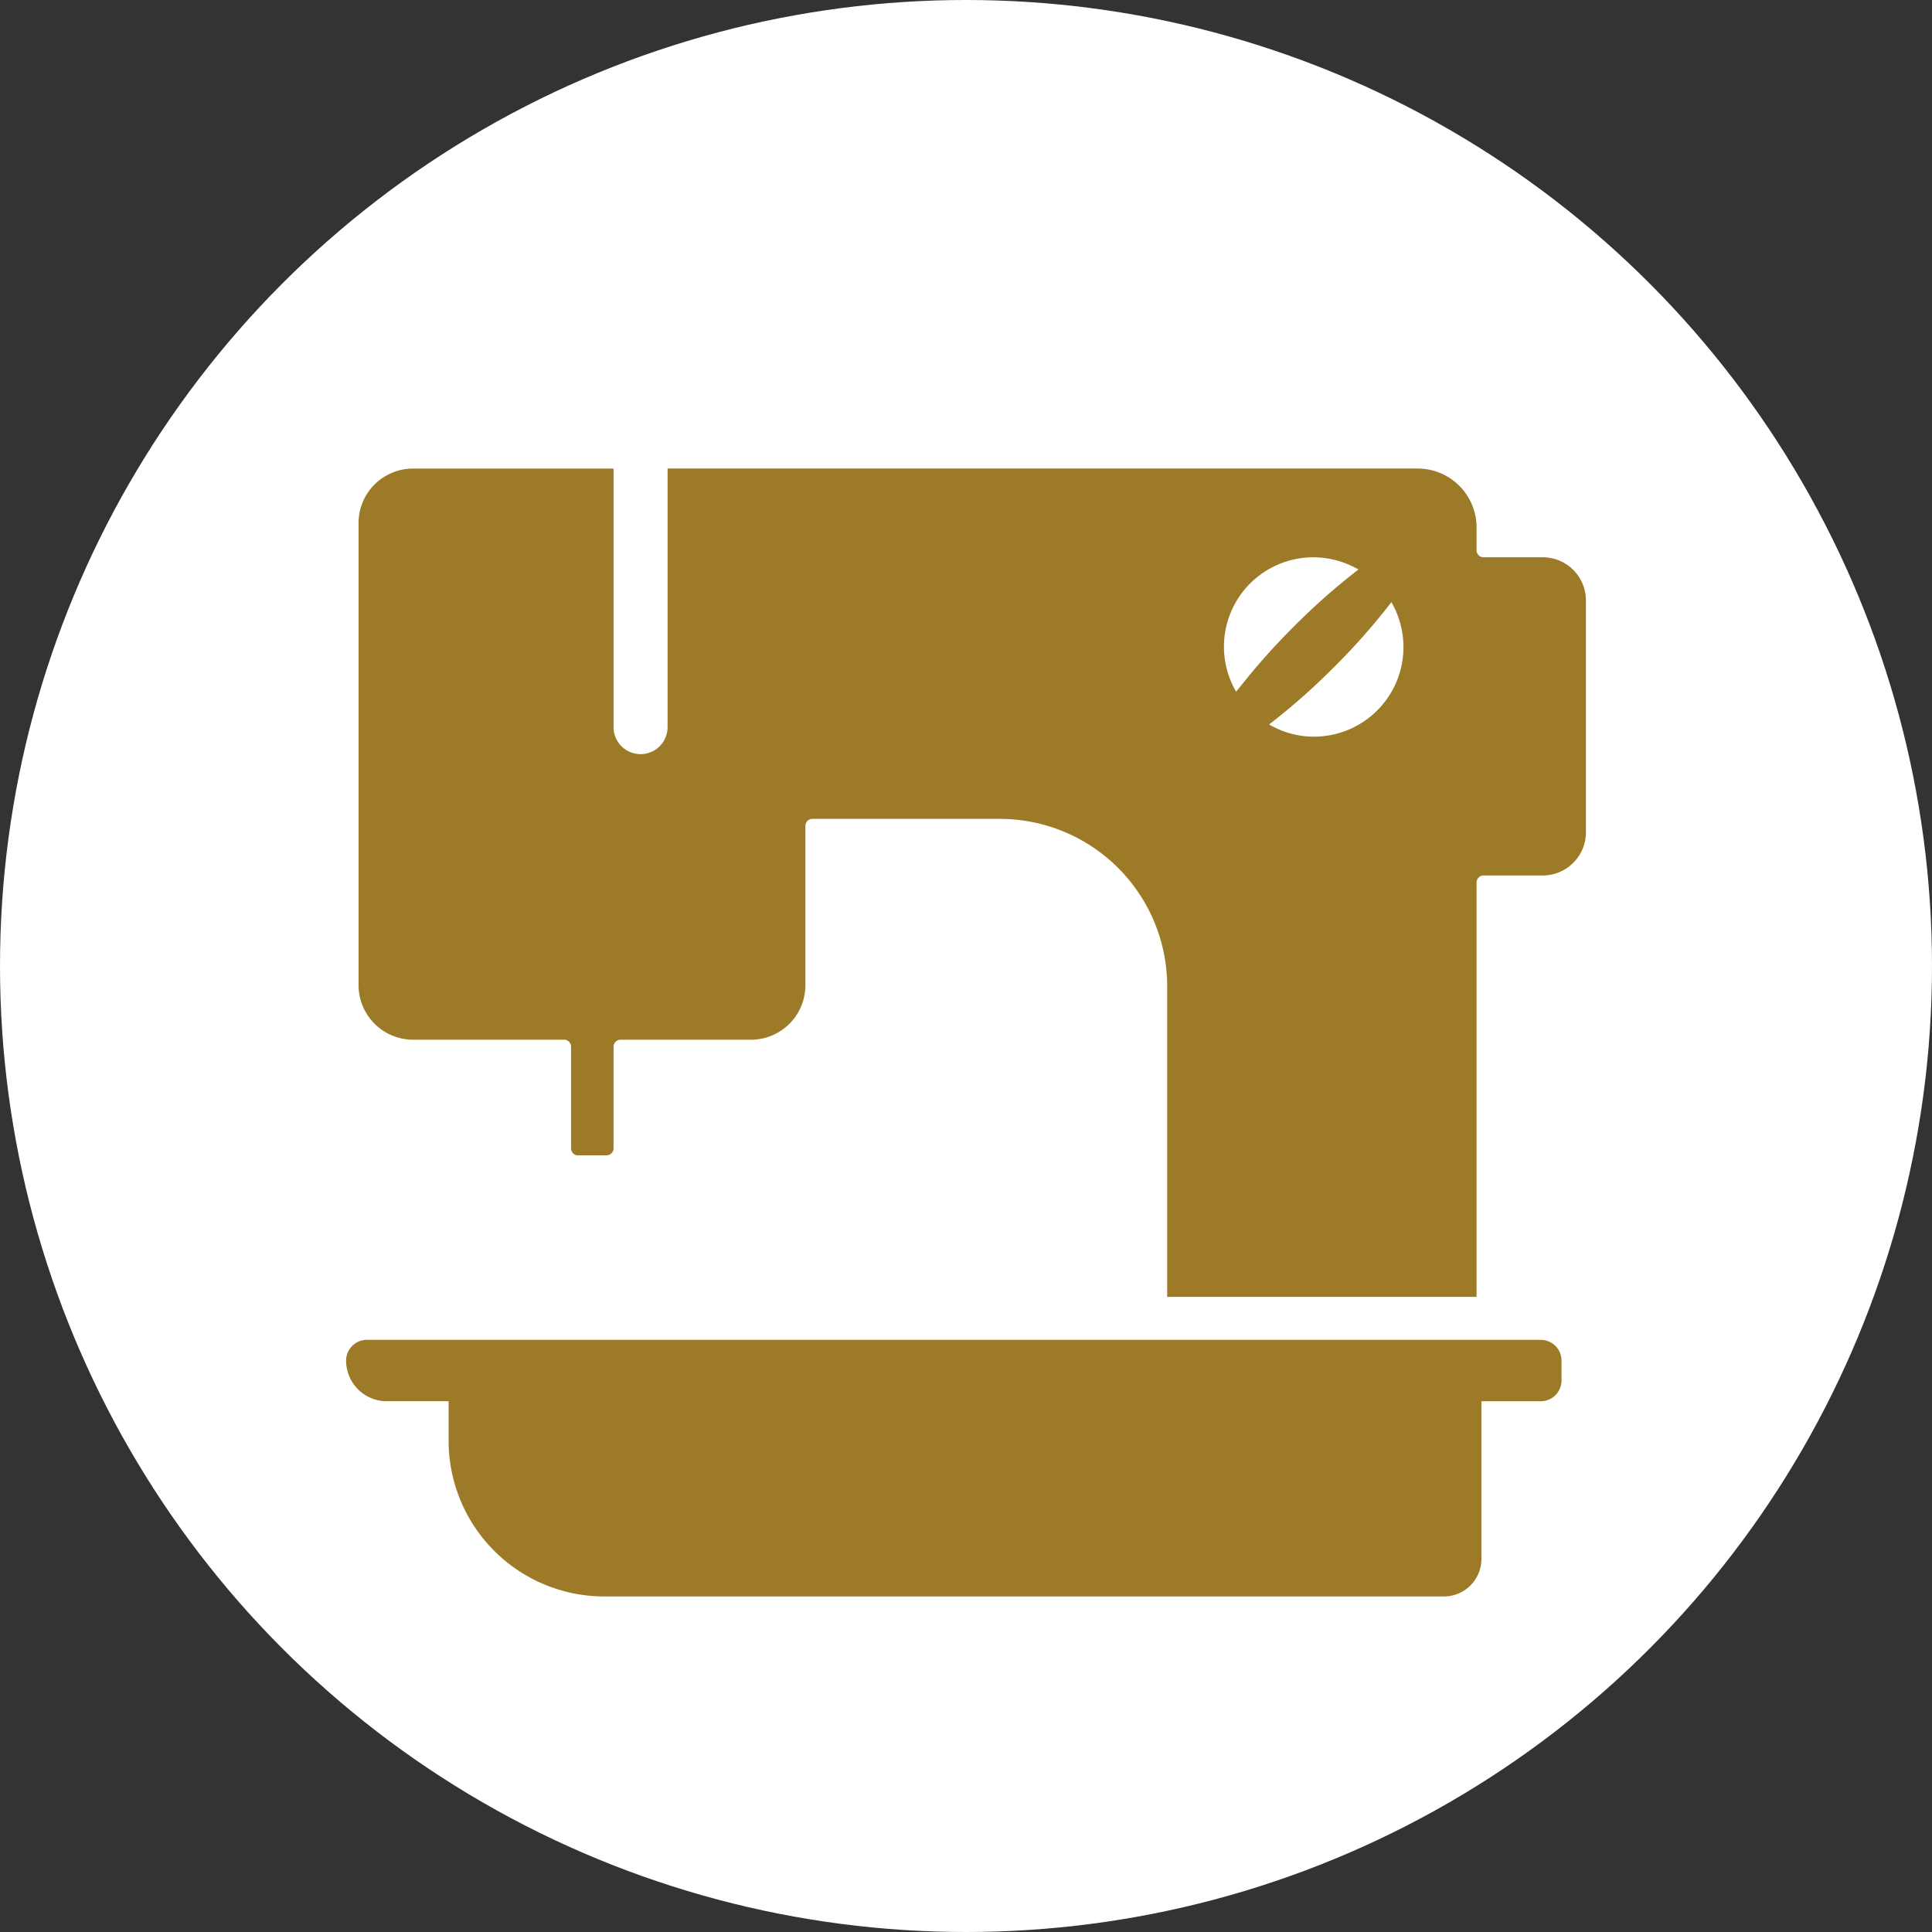 <svg xmlns="http://www.w3.org/2000/svg" width="110" height="110" viewBox="0 0 110 110">
  <rect x="0" y="0" width="110" height="110" fill="#333333" stroke="none"/>
  <g id="グループ_12824" data-name="グループ 12824" transform="translate(-428.781 -1499.161)">
    <circle id="楕円形_127" data-name="楕円形 127" cx="55" cy="55" r="55" transform="translate(428.781 1499.161)" fill="#fff"/>
    <g id="ミシン機のアイコン素材_2" data-name="ミシン機のアイコン素材 2" transform="translate(448.487 1502.731)">
      <path id="パス_69056" data-name="パス 69056" d="M68.018,382.918H1.183A1.183,1.183,0,0,0,0,384.1a2.312,2.312,0,0,0,2.312,2.312H5.837v2.252a8.864,8.864,0,0,0,8.864,8.865h47.8a2.139,2.139,0,0,0,2.139-2.139v-8.977h3.372A1.182,1.182,0,0,0,69.2,385.23V384.1A1.182,1.182,0,0,0,68.018,382.918Z" transform="translate(0 -310.203)" fill="#9d7a27"/>
      <path id="パス_69057" data-name="パス 69057" d="M72.564,28.158H69.2a.394.394,0,0,1-.4-.392v-1.3a3.359,3.359,0,0,0-3.361-3.361h-42.7V37.83a1.538,1.538,0,0,1-3.076,0V23.109H8.254a3.1,3.1,0,0,0-3.109,3.1V52.518a3.109,3.109,0,0,0,3.109,3.109h8.59a.4.4,0,0,1,.4.392v5.8a.393.393,0,0,0,.391.392H19.27a.4.4,0,0,0,.392-.392v-5.8a.4.4,0,0,1,.392-.392h7.432a3.1,3.1,0,0,0,3.1-3.109V43.453a.4.4,0,0,1,.4-.4H41.645a9.538,9.538,0,0,1,9.54,9.54V70.267H68.8v-23.6a.4.4,0,0,1,.4-.392h3.366a2.46,2.46,0,0,0,2.46-2.461V30.619A2.46,2.46,0,0,0,72.564,28.158ZM55.109,35.811a5.088,5.088,0,0,1,6.633-7.132c.112.057.225.109.333.176a37.076,37.076,0,0,0-3.693,3.263,38.134,38.134,0,0,0-2.958,3.307C55.32,35.554,55.209,35.685,55.109,35.811Zm4.422,2.562a5.045,5.045,0,0,1-2.212-.519c-.112-.057-.225-.109-.332-.176a37.053,37.053,0,0,0,3.693-3.263,37.04,37.04,0,0,0,3.269-3.7,5.1,5.1,0,0,1-4.418,7.658Z" transform="translate(-4.436 0)" fill="#9d7a27"/>
    </g>
  </g>
</svg>
